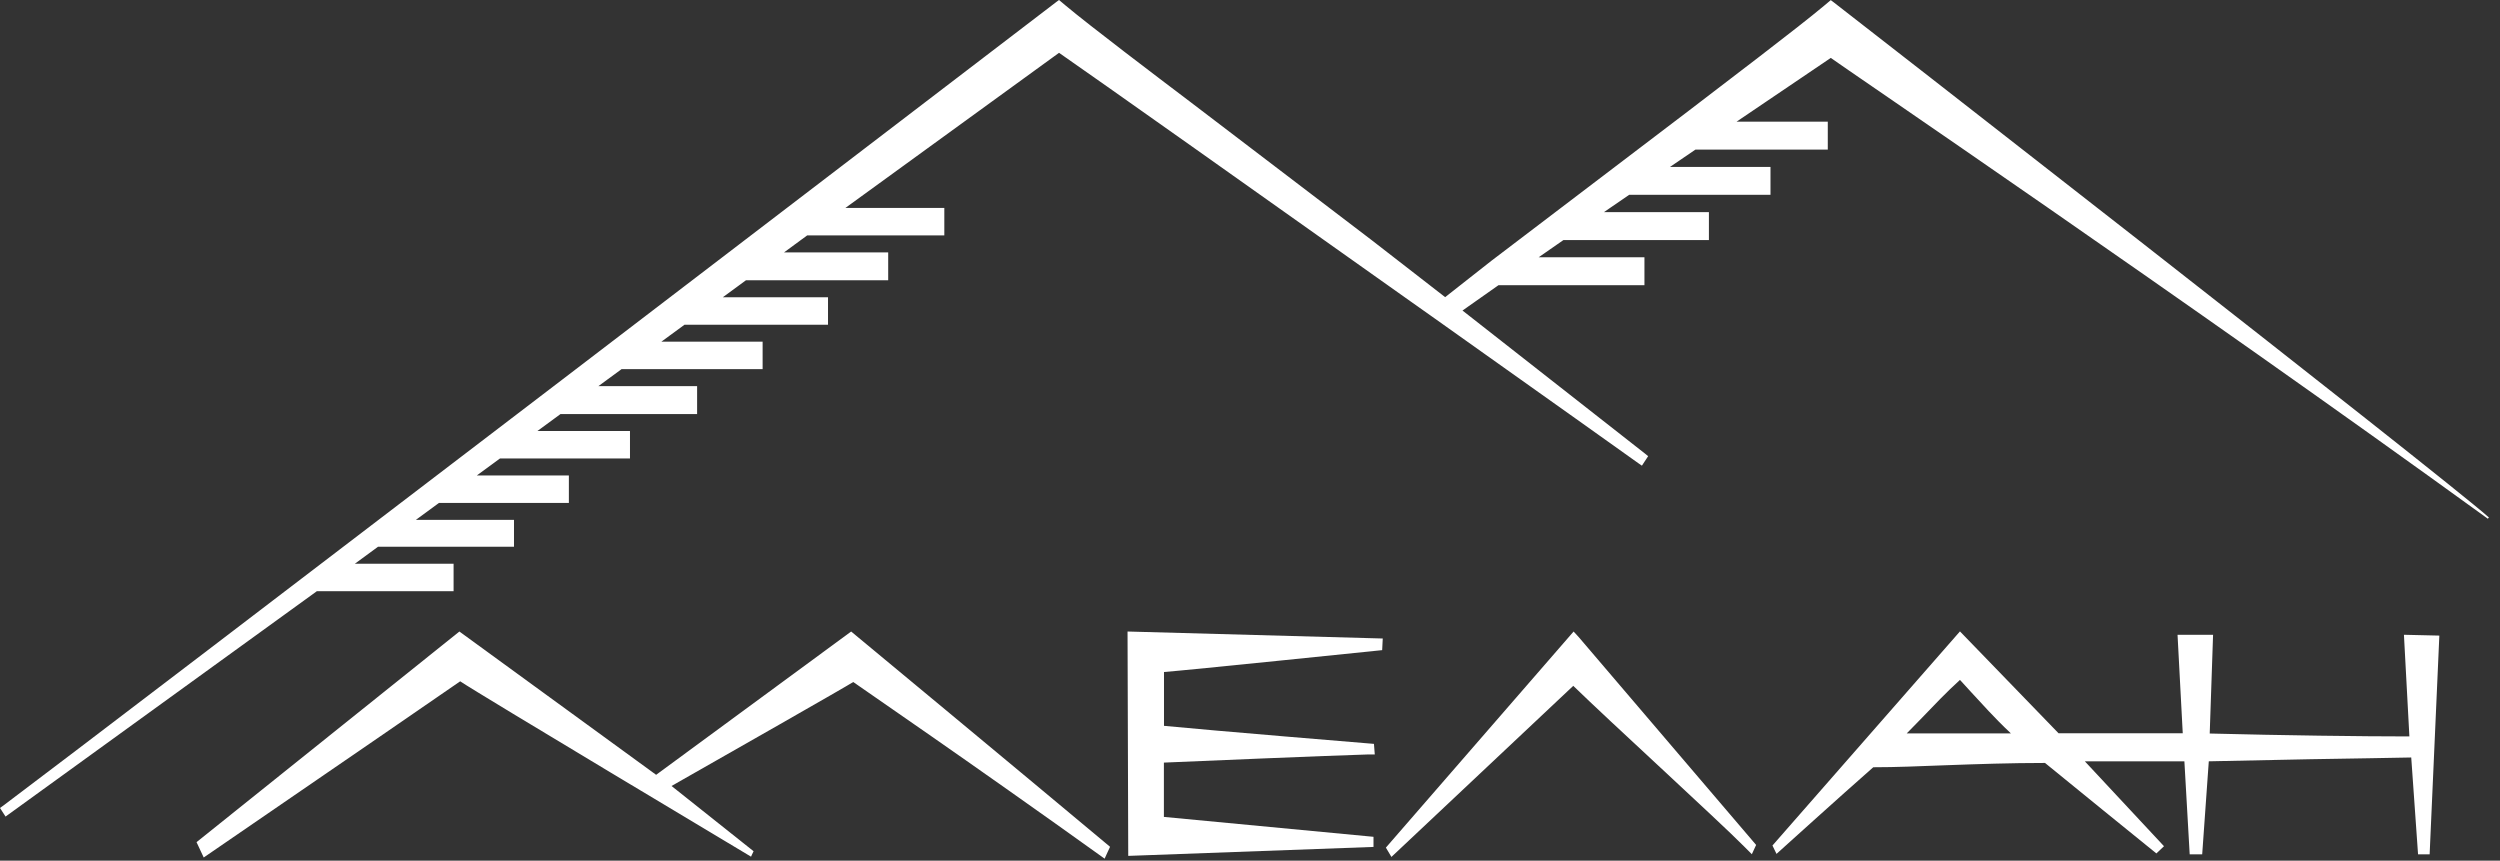 <svg width="122" height="42" viewBox="0 0 122 42" fill="none" xmlns="http://www.w3.org/2000/svg">
<rect x="0" y="0" width="122" height="42" fill="#333333" stroke="none"/>
<g clip-path="url(#clip0_280_3)">
<path d="M117.312 30.977L117.578 35.938C115.256 35.938 111.41 35.887 107.834 35.796L107.998 30.977H106.264L106.518 35.784H100.458L95.646 30.812L86.496 41.261L86.693 41.67C86.693 41.67 89.89 38.781 91.415 37.442C92.545 37.442 93.674 37.391 94.923 37.345C96.493 37.288 98.108 37.232 99.797 37.232C100.125 37.51 105.231 41.647 105.231 41.647L105.603 41.295L101.74 37.152C102.61 37.152 106.411 37.152 106.598 37.152L106.857 41.693H107.467L107.789 37.152L112.737 37.05C114.494 37.016 116.917 36.988 117.668 36.965L118.001 41.693H118.566L119.04 31.017L117.312 30.977ZM93.731 35.092C94.358 34.439 95.007 33.758 95.646 33.179L96.165 33.747C96.691 34.314 97.352 35.058 98.086 35.745L98.131 35.79C96.374 35.79 94.674 35.79 93.048 35.79L93.731 35.092Z" fill="white"/>
<path d="M77.052 31.102L76.792 30.818L67.631 41.364L67.902 41.818L76.775 33.469C77.639 34.309 79.351 35.904 81.011 37.442C82.79 39.099 84.474 40.66 85.135 41.33L85.49 41.687L85.699 41.233L77.052 31.102Z" fill="white"/>
<path d="M55.024 30.818L55.058 41.767L67.027 41.33V40.836L56.798 39.865V37.215C58.362 37.147 64.829 36.874 66.744 36.818H67.089L67.049 36.301C67.049 36.301 58.978 35.637 56.803 35.421V32.794C57.775 32.725 67.45 31.727 67.45 31.727L67.478 31.159L55.024 30.818Z" fill="white"/>
<path d="M53.906 41.903C53.951 41.795 53.991 41.704 54.008 41.676C54.025 41.648 54.092 41.489 54.171 41.324C49.562 37.47 41.536 30.818 41.536 30.818C41.536 30.818 32.499 37.453 32.019 37.811L22.418 30.818L9.591 41.097L9.732 41.398L9.941 41.846C16.255 37.516 22.412 33.287 22.457 33.248C23.287 33.815 36.436 41.676 36.651 41.806C36.679 41.75 36.702 41.699 36.707 41.682C36.713 41.665 36.747 41.608 36.775 41.54L32.771 38.356C35.109 37.028 41.418 33.435 41.638 33.282C41.875 33.458 47.252 37.13 53.906 41.903Z" fill="white"/>
<path d="M89.478 0.108L89.342 0.006L89.004 0.289C87.755 1.339 84.112 4.098 82.418 5.398L72.782 12.725L70.523 14.501L69.851 13.979L66.925 11.709L58.04 4.938C56.487 3.763 53.138 1.226 51.991 0.261L51.681 0L51.556 0.091C51.093 0.448 4.88 35.785 0.158 39.315L0 39.429L0.271 39.849L0.435 39.73L15.465 28.849H22.135V27.51H17.317L18.447 26.681H25.083V25.37H20.294L21.423 24.542H27.761V23.202H23.27L24.4 22.373H30.743V21.034H26.224L27.354 20.205H34.019V18.843H29.201L30.331 18.015H37.216V16.675H32.273L33.403 15.847H40.407V14.507H35.273L36.402 13.678H43.344V12.316H38.261L39.39 11.488H46.083V10.148H41.254L51.681 2.577C53.324 3.712 61.644 9.603 68.84 14.711L69.828 15.409C75.284 19.28 79.853 22.532 79.961 22.612L80.125 22.725L80.43 22.26L80.283 22.141L71.37 15.154L73.127 13.917H80.249V12.555H75.087L76.295 11.715H83.395V10.352H78.272L79.503 9.507H86.4V8.145H81.497L82.74 7.299H89.196V5.937H84.745L89.342 2.826C89.845 3.201 106.513 14.524 121.407 25.314L121.458 25.251C118.961 23.043 89.76 0.324 89.478 0.108Z" fill="white"/>
</g>
<defs>
<clipPath id="clip0_280_3">
<rect width="122" height="42" fill="white"/>
</clipPath>
</defs>
</svg>
